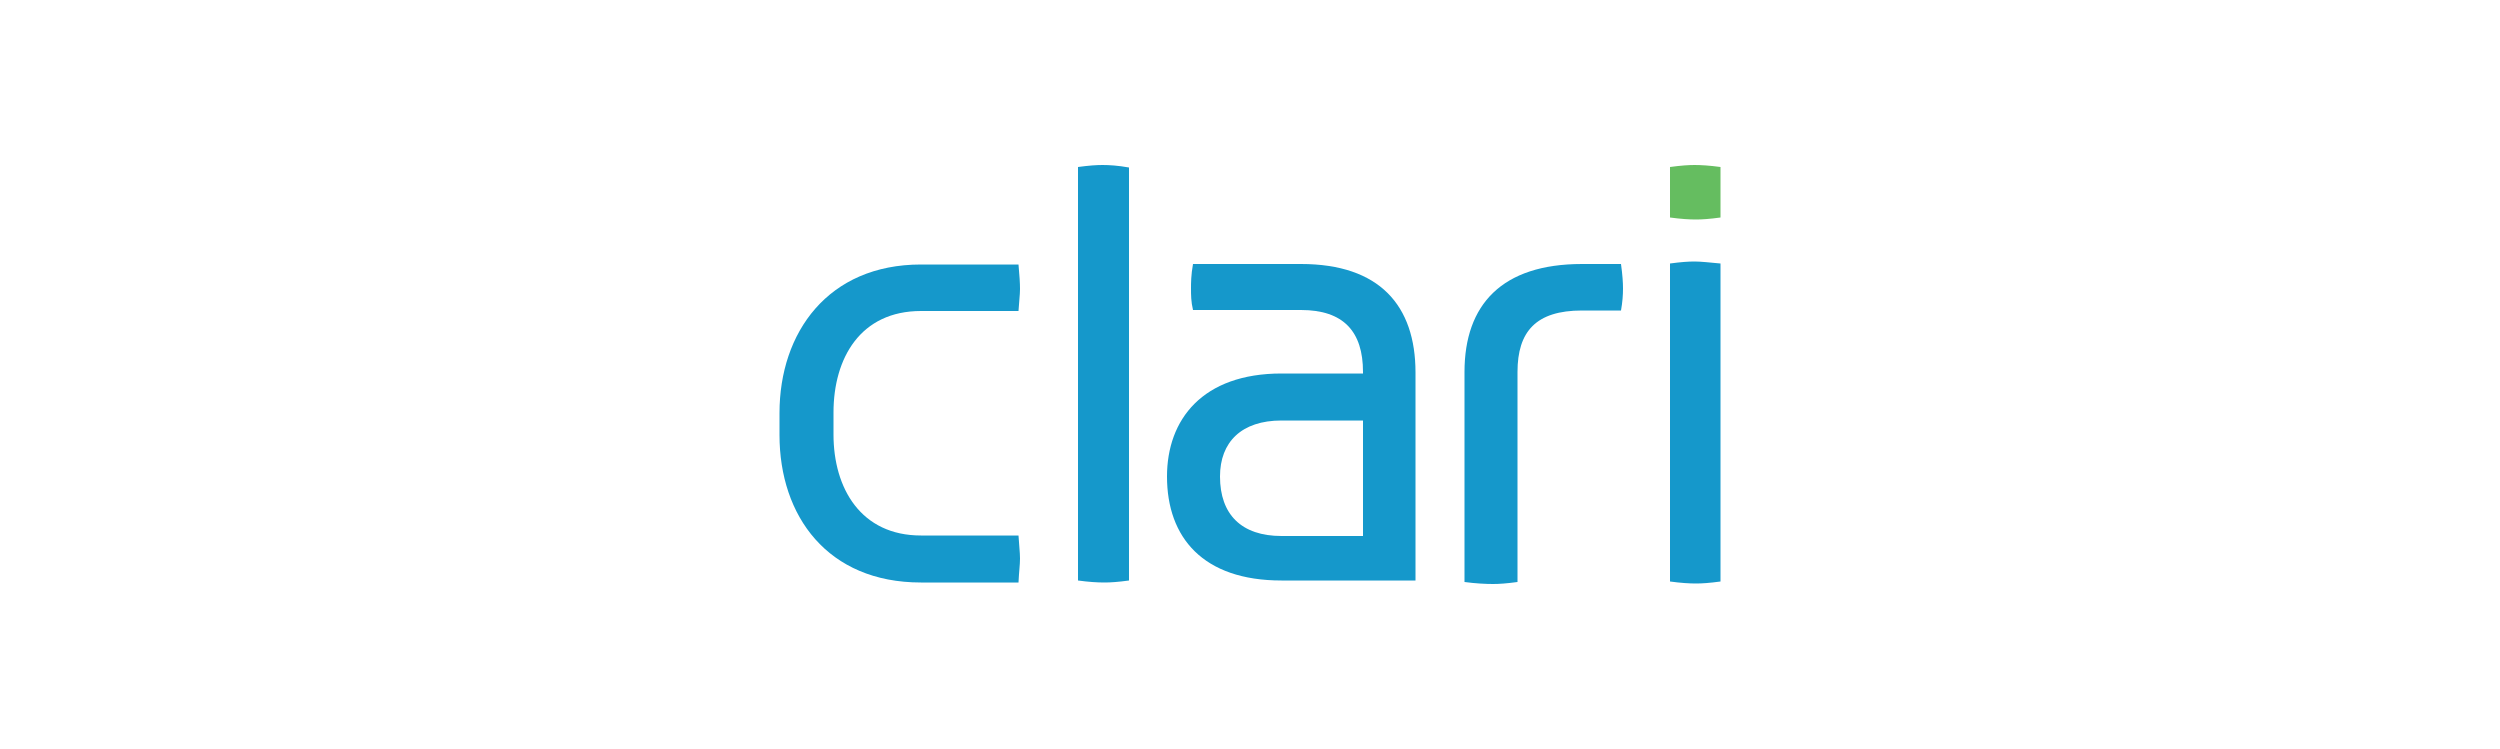 <?xml version="1.0" encoding="utf-8"?>
<!-- Generator: Adobe Illustrator 23.0.1, SVG Export Plug-In . SVG Version: 6.00 Build 0)  -->
<svg version="1.1" id="Layer_1" xmlns="http://www.w3.org/2000/svg" xmlns:xlink="http://www.w3.org/1999/xlink" x="0px" y="0px"
	 viewBox="0 0 500 149.8" style="enable-background:new 0 0 500 149.8;" xml:space="preserve">
<style type="text/css">
	.st0{fill:#1598CB;}
	.st1{fill:#65BD60;}
</style>
<g>
	<path class="st0" d="M203.7,107.1h-19.5c-12,0-17.5-9.4-17.5-20.2v-4.4c0-10.9,5.4-20.3,17.5-20.3h19.5c0.1-1.8,0.3-3.2,0.3-4.4
		s-0.1-2.7-0.3-4.9h-19.5c-18.6,0-28.3,13.6-28.3,29.7v4.4c0,16.2,9.6,29.5,28.3,29.5h19.5c0.1-2.2,0.3-3.5,0.3-4.8
		C204,110.5,203.8,108.9,203.7,107.1z"/>
	<path class="st0" d="M220.5,33c-1.2,0-2.7,0.1-4.9,0.4v82.7c2.2,0.3,3.9,0.4,5.3,0.4c1.2,0,2.7-0.1,4.9-0.4V33.5
		C223.6,33.1,221.8,33,220.5,33z"/>
	<path class="st0" d="M272.6,107.2h-16.3c-8,0-12.3-4.3-12.3-11.9c0-6.9,4.3-11.2,12.3-11.2h16.3
		C272.6,84.2,272.6,107.2,272.6,107.2z M238.6,52.8c-0.4,2.2-0.4,3.9-0.4,4.8c0,1.4,0,2.7,0.4,4.4h21.6c8.5,0,12.4,4.3,12.4,12.4
		v0.3h-16.3c-15.8,0-22.9,9.2-22.9,20.6c0,12.2,7.2,20.8,22.9,20.8h26.8V74.5c0-13.4-7.2-21.7-22.9-21.7H238.6z"/>
	<path class="st0" d="M324.6,57.7c0-1.2-0.1-2.7-0.4-4.9h-7.8c-16,0-23.5,8.1-23.5,21.6v42c2.2,0.3,4.3,0.4,5.7,0.4
		c1.2,0,2.7-0.1,4.9-0.4v-42c0-8.1,3.7-12.3,12.9-12.3h7.8C324.5,60.4,324.6,59,324.6,57.7z"/>
	<path class="st1" d="M338.9,33c-1.2,0-2.7,0.1-4.9,0.4v10.1c2.2,0.3,3.9,0.4,5.2,0.4c1.2,0,2.7-0.1,4.9-0.4V33.4
		C341.9,33.1,340.2,33,338.9,33z"/>
	<path class="st0" d="M338.9,52.3c-1.2,0-2.7,0.1-4.9,0.4v63.6c2.2,0.3,3.9,0.4,5.2,0.4c1.2,0,2.7-0.1,4.9-0.4V52.7
		C341.9,52.5,340.2,52.3,338.9,52.3z"/>
</g>
</svg>
